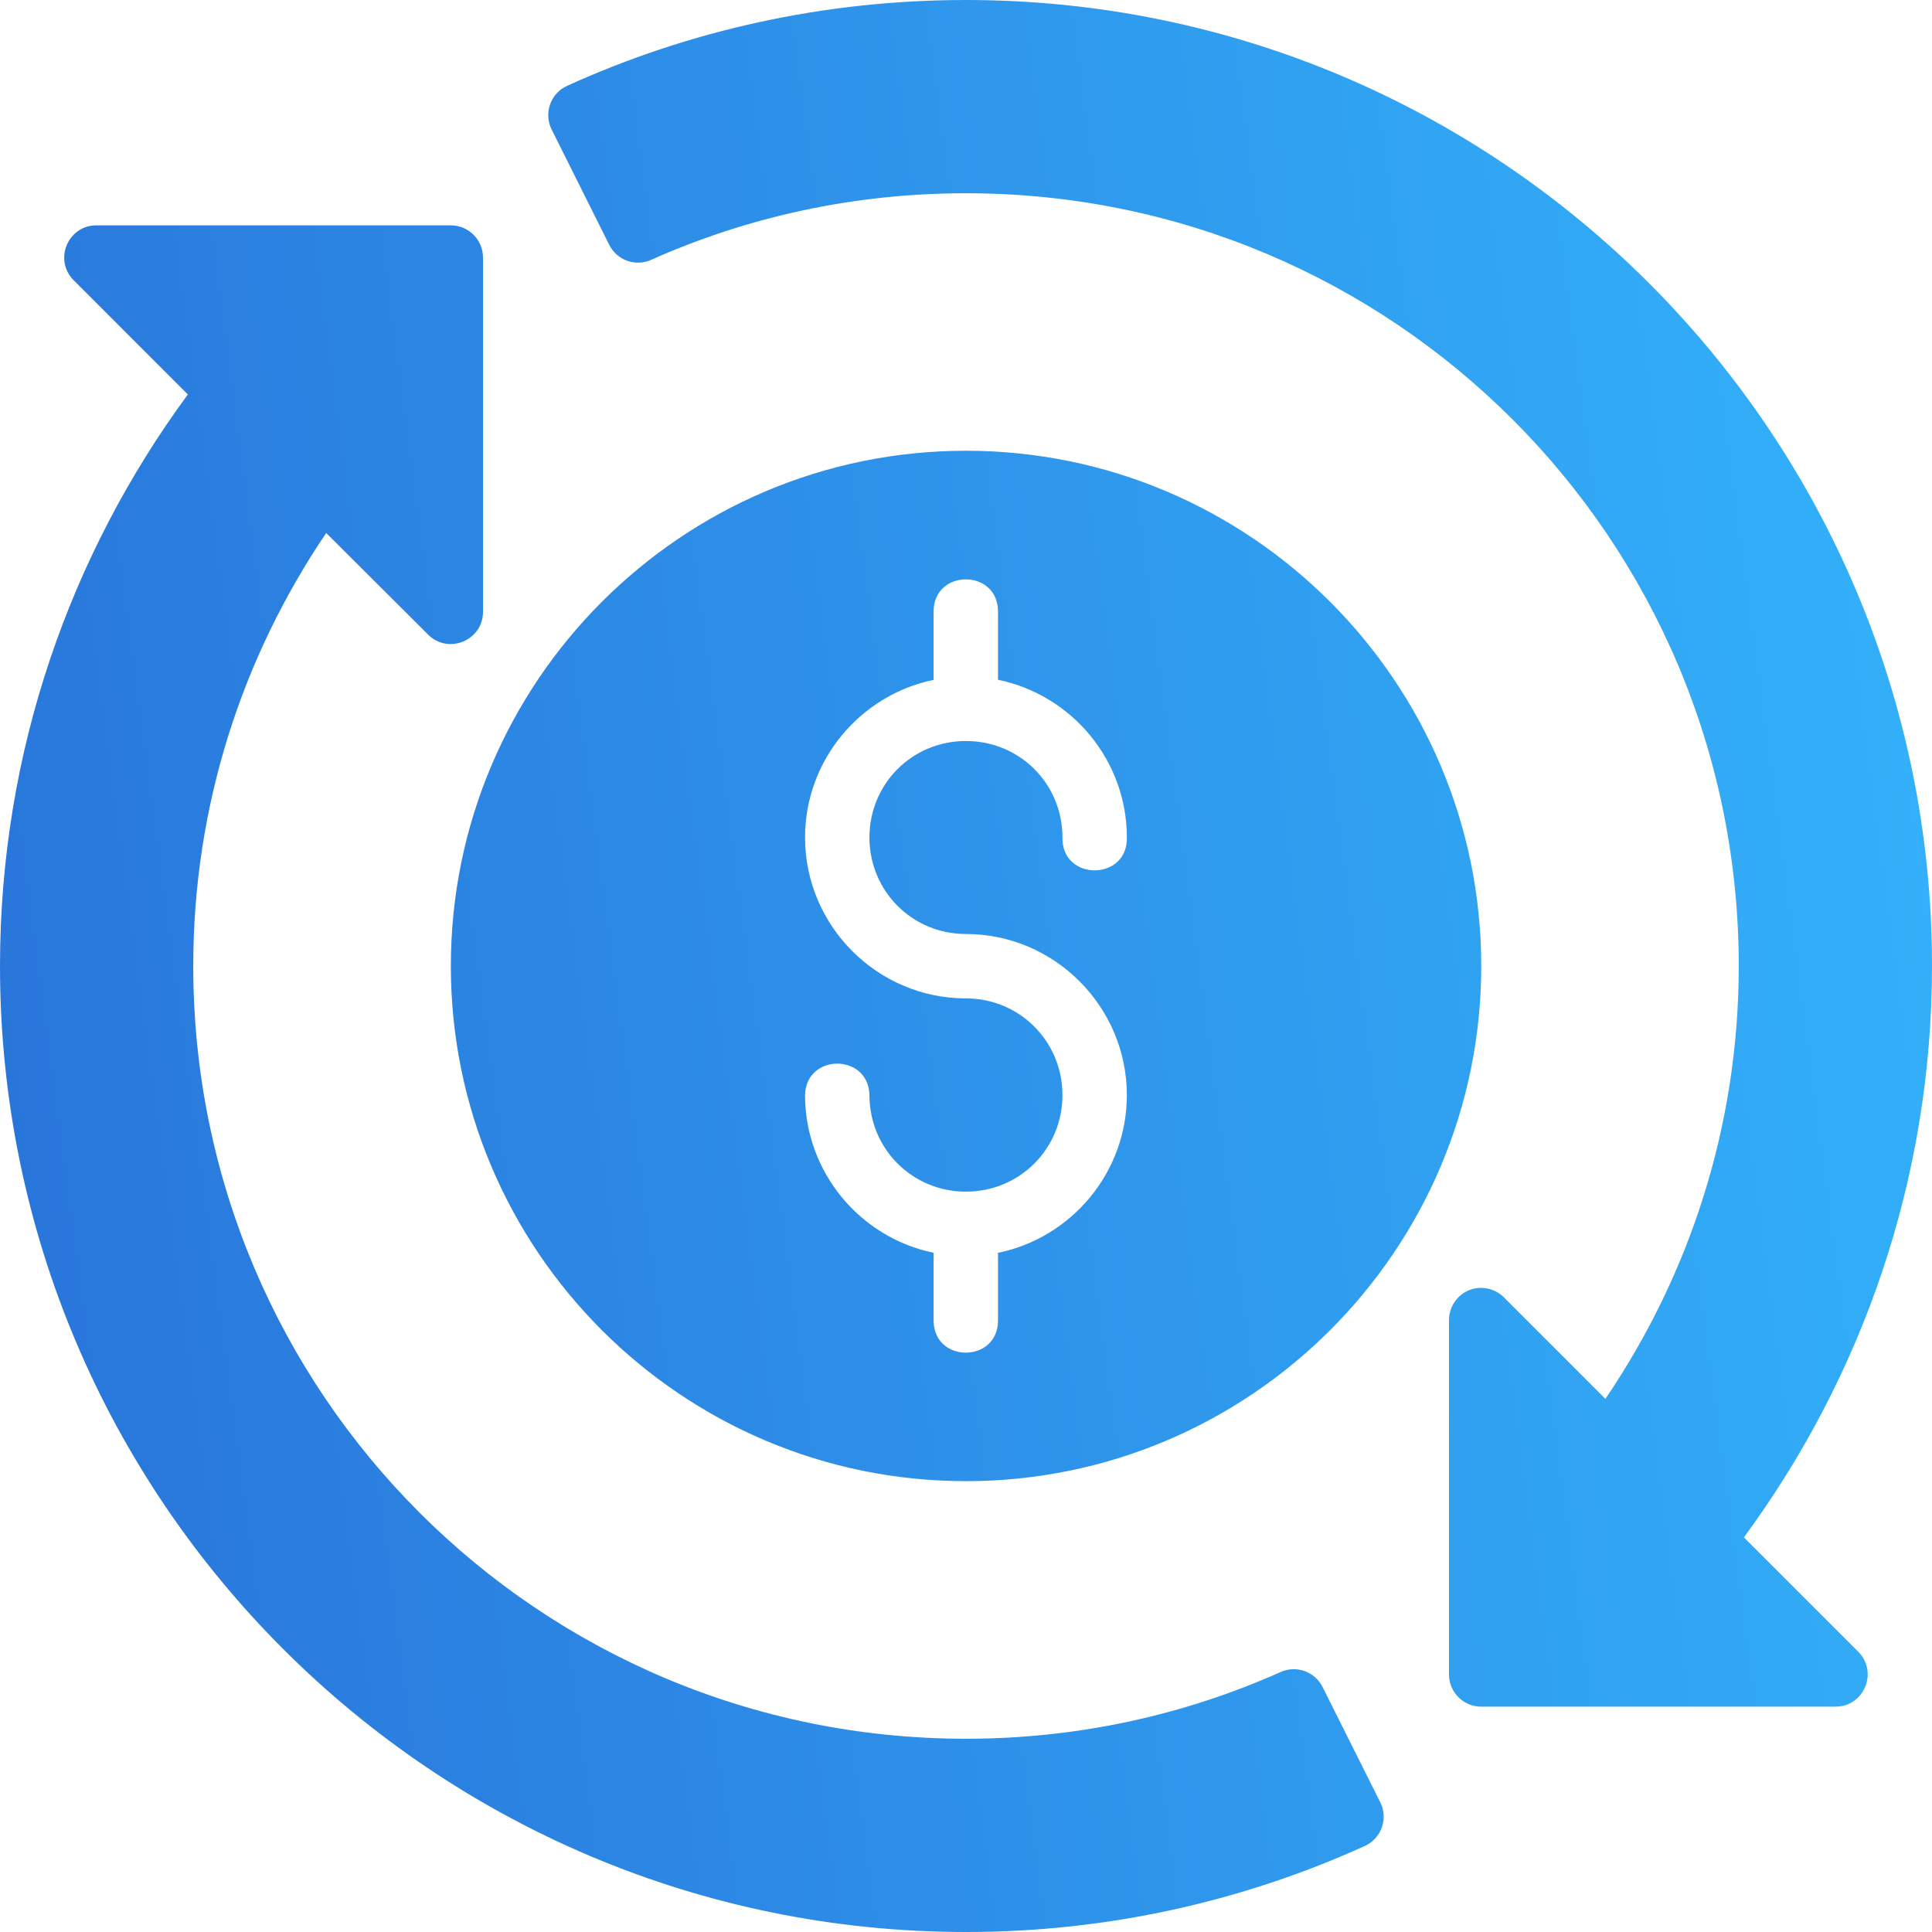 <svg xmlns="http://www.w3.org/2000/svg" width="39" height="39" viewBox="0 0 39 39" fill="none"><path d="M19.5 7.49723e-05C16.631 0 13.903 0.618 11.449 1.732C11.113 1.884 10.971 2.285 11.136 2.615L12.298 4.942C12.454 5.255 12.829 5.388 13.147 5.244C15.088 4.378 17.235 3.901 19.5 3.901C28.123 3.901 35.099 10.877 35.099 19.5C35.099 22.744 34.1 25.742 32.407 28.238L30.358 26.188C30.218 26.048 30.022 25.979 29.825 26.001C29.497 26.039 29.249 26.318 29.25 26.649V33.799C29.249 34.158 29.538 34.45 29.898 34.451H37.046C37.63 34.456 37.923 33.748 37.507 33.338L35.203 31.034C37.58 27.802 39 23.816 39 19.5C39 8.738 30.262 5.04054e-05 19.5 7.49723e-05ZM1.947 4.549C1.369 4.549 1.079 5.247 1.487 5.657L3.792 7.963C1.415 11.195 0 15.183 0 19.5C0 30.262 8.738 39 19.5 39C22.369 39 25.097 38.377 27.551 37.263C27.887 37.11 28.028 36.709 27.862 36.38L26.697 34.053C26.541 33.743 26.17 33.61 25.853 33.751C23.913 34.617 21.765 35.099 19.5 35.099C10.877 35.099 3.901 28.123 3.901 19.5C3.901 16.257 4.894 13.256 6.585 10.759L8.642 12.811C9.052 13.218 9.75 12.928 9.75 12.35V5.201C9.751 4.84 9.458 4.547 9.097 4.549H1.947ZM19.499 9.099C13.763 9.099 9.101 13.765 9.101 19.501C9.101 25.237 13.763 29.899 19.499 29.899C25.235 29.899 29.901 25.237 29.901 19.501C29.901 13.765 25.235 9.099 19.499 9.099ZM19.496 11.695C19.821 11.695 20.146 11.911 20.146 12.345V13.722C21.626 14.025 22.747 15.339 22.747 16.905C22.767 17.791 21.428 17.791 21.447 16.905C21.447 15.82 20.583 14.958 19.499 14.958C18.414 14.958 17.551 15.82 17.551 16.905C17.551 17.99 18.414 18.854 19.499 18.854C21.286 18.854 22.747 20.319 22.747 22.106C22.747 23.672 21.626 24.988 20.146 25.29V26.655C20.146 27.522 18.846 27.522 18.846 26.655V25.289C17.369 24.985 16.251 23.67 16.251 22.106C16.27 21.259 17.532 21.259 17.551 22.106C17.551 23.191 18.414 24.055 19.499 24.055C20.583 24.055 21.447 23.191 21.447 22.106C21.447 21.022 20.583 20.154 19.499 20.154C17.711 20.154 16.251 18.692 16.251 16.905C16.251 15.341 17.369 14.028 18.846 13.724V12.345C18.846 11.912 19.171 11.695 19.496 11.695Z" fill="url(#paint0_linear_1848_7858)"></path><defs><linearGradient id="paint0_linear_1848_7858" x1="1.937" y1="36.067" x2="42.174" y2="30.715" gradientUnits="userSpaceOnUse"><stop stop-color="#2976DB"></stop><stop offset="1" stop-color="#33B2FA"></stop></linearGradient></defs></svg>